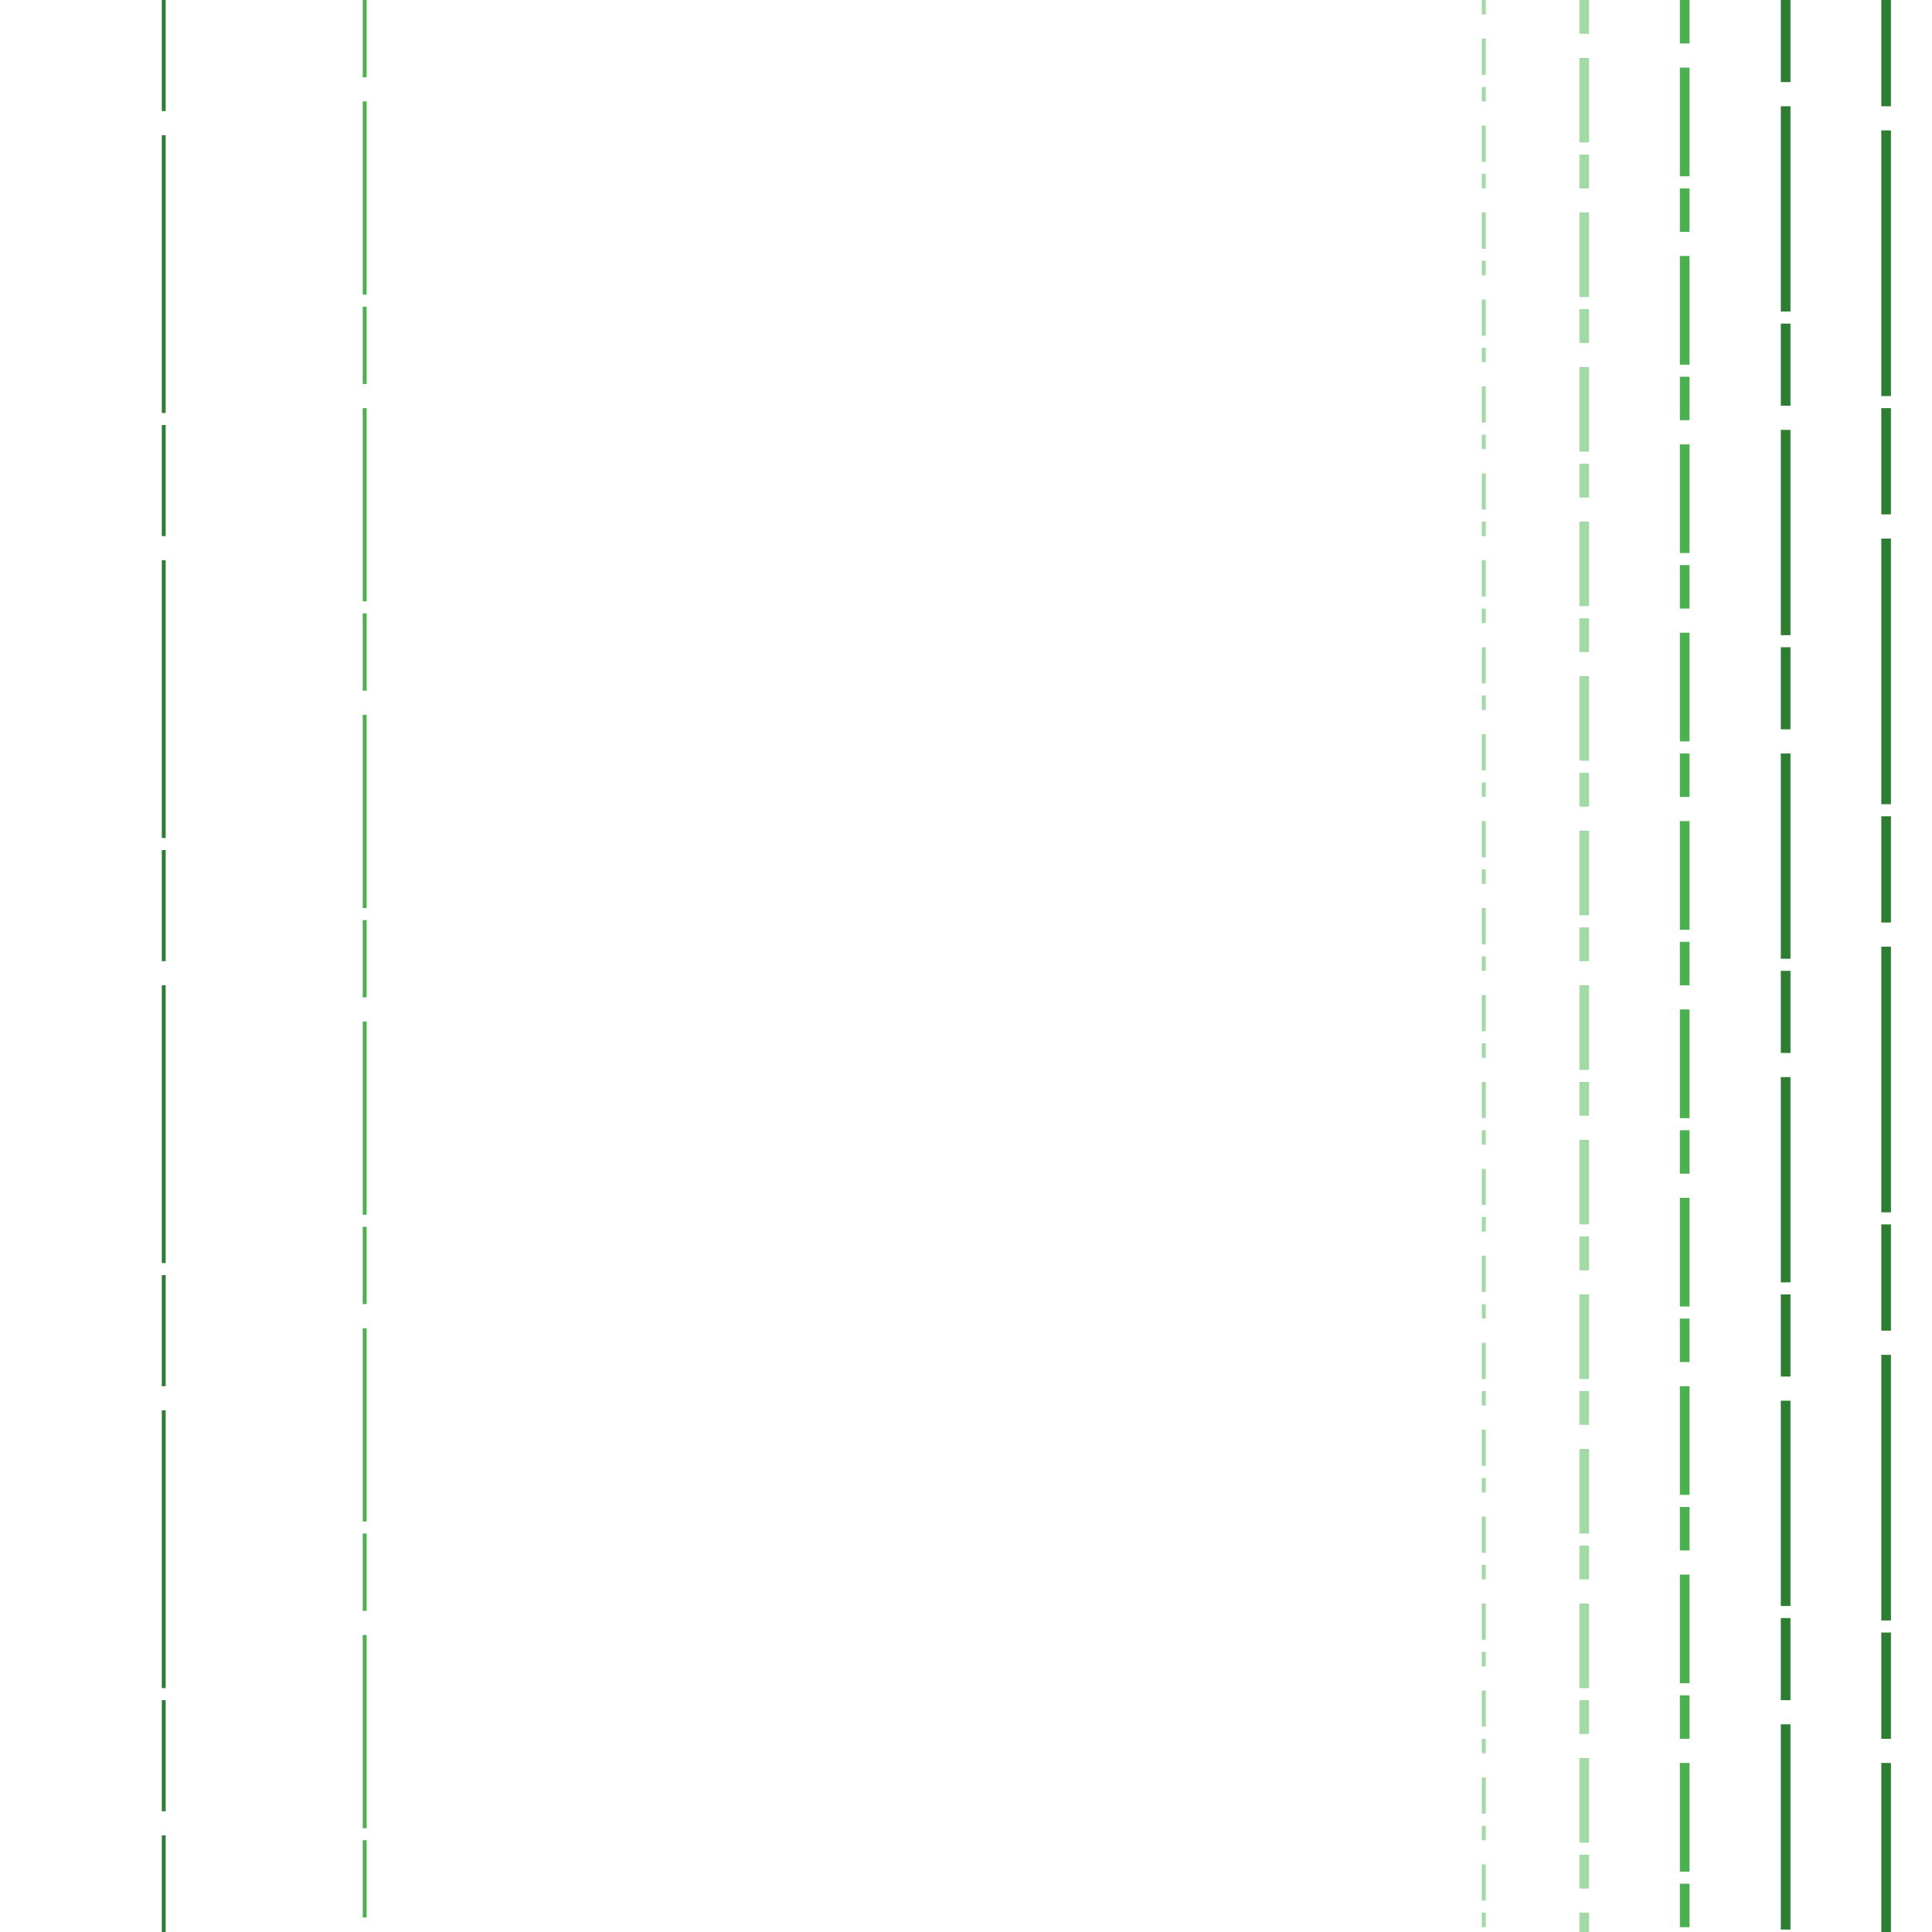<svg preserveAspectRatio="xMinYMin meet" viewBox="0 0 4000 4000" fill="none" xmlns="http://www.w3.org/2000/svg"><path d="M3072,0L3072,41L3072,82L3072,123L3072,164L3072,205L3072,246L3072,287L3072,328L3072,369L3072,410L3072,451L3072,492L3072,533L3072,574L3072,615L3072,656L3072,697L3072,738L3072,779L3072,820L3072,861L3072,902L3072,943L3072,984L3072,1025L3072,1066L3072,1107L3072,1148L3072,1189L3072,1230L3072,1271L3072,1312L3072,1353L3072,1394L3072,1435L3072,1476L3072,1517L3072,1558L3072,1599L3072,1640L3072,1681L3072,1722L3072,1763L3072,1804L3072,1845L3072,1886L3072,1927L3072,1968L3072,2009L3072,2050L3072,2091L3072,2132L3072,2173L3072,2214L3072,2255L3072,2296L3072,2337L3072,2378L3072,2419L3072,2460L3072,2501L3072,2542L3072,2583L3072,2624L3072,2665L3072,2706L3072,2747L3072,2788L3072,2829L3072,2870L3072,2911L3072,2952L3072,2993L3072,3034L3072,3075L3072,3116L3072,3157L3072,3198L3072,3239L3072,3280L3072,3321L3072,3362L3072,3403L3072,3444L3072,3485L3072,3526L3072,3567L3072,3608L3072,3649L3072,3690L3072,3731L3072,3772L3072,3813L3072,3854L3072,3895L3072,3936L3072,3977L3072,4018L3072,4059" style="stroke-dasharray: 30,50,75,25; --offset: 180; stroke: #A3D9A5; stroke-width: 0.2%;" pathLength="1800"><animate attributeName="stroke-dashoffset" values="0;180" dur="4s" calcMode="linear" repeatCount="indefinite" /></path><path d="M339,0L339,41L339,82L339,123L339,164L339,205L339,246L339,287L339,328L339,369L339,410L339,451L339,492L339,533L339,574L339,615L339,656L339,697L339,738L339,779L339,820L339,861L339,902L339,943L339,984L339,1025L339,1066L339,1107L339,1148L339,1189L339,1230L339,1271L339,1312L339,1353L339,1394L339,1435L339,1476L339,1517L339,1558L339,1599L339,1640L339,1681L339,1722L339,1763L339,1804L339,1845L339,1886L339,1927L339,1968L339,2009L339,2050L339,2091L339,2132L339,2173L339,2214L339,2255L339,2296L339,2337L339,2378L339,2419L339,2460L339,2501L339,2542L339,2583L339,2624L339,2665L339,2706L339,2747L339,2788L339,2829L339,2870L339,2911L339,2952L339,2993L339,3034L339,3075L339,3116L339,3157L339,3198L339,3239L339,3280L339,3321L339,3362L339,3403L339,3444L339,3485L339,3526L339,3567L339,3608L339,3649L339,3690L339,3731L339,3772L339,3813L339,3854L339,3895L339,3936L339,3977L339,4018L339,4059" style="stroke-dasharray: 230,50,575,25; --offset: 880; stroke: #2E7D32; stroke-width: 0.2%;" pathLength="14960"><animate attributeName="stroke-dashoffset" values="0;880" dur="4s" calcMode="linear" repeatCount="indefinite" /></path><path d="M3280,0L3280,41L3280,82L3280,123L3280,164L3280,205L3280,246L3280,287L3280,328L3280,369L3280,410L3280,451L3280,492L3280,533L3280,574L3280,615L3280,656L3280,697L3280,738L3280,779L3280,820L3280,861L3280,902L3280,943L3280,984L3280,1025L3280,1066L3280,1107L3280,1148L3280,1189L3280,1230L3280,1271L3280,1312L3280,1353L3280,1394L3280,1435L3280,1476L3280,1517L3280,1558L3280,1599L3280,1640L3280,1681L3280,1722L3280,1763L3280,1804L3280,1845L3280,1886L3280,1927L3280,1968L3280,2009L3280,2050L3280,2091L3280,2132L3280,2173L3280,2214L3280,2255L3280,2296L3280,2337L3280,2378L3280,2419L3280,2460L3280,2501L3280,2542L3280,2583L3280,2624L3280,2665L3280,2706L3280,2747L3280,2788L3280,2829L3280,2870L3280,2911L3280,2952L3280,2993L3280,3034L3280,3075L3280,3116L3280,3157L3280,3198L3280,3239L3280,3280L3280,3321L3280,3362L3280,3403L3280,3444L3280,3485L3280,3526L3280,3567L3280,3608L3280,3649L3280,3690L3280,3731L3280,3772L3280,3813L3280,3854L3280,3895L3280,3936L3280,3977L3280,4018L3280,4059" style="stroke-dasharray: 70,50,175,25; --offset: 320; stroke: #A3D9A5; stroke-width: 0.5%;" pathLength="6080"><animate attributeName="stroke-dashoffset" values="0;320" dur="4s" calcMode="linear" repeatCount="indefinite" /></path><path d="M547,0L547,41L547,82L547,123L547,164L547,205L547,246L547,287L547,328L547,369L547,410L547,451L547,492L547,533L547,574L547,615L547,656L547,697L547,738L547,779L547,820L547,861L547,902L547,943L547,984L547,1025L547,1066L547,1107L547,1148L547,1189L547,1230L547,1271L547,1312L547,1353L547,1394L547,1435L547,1476L547,1517L547,1558L547,1599L547,1640L547,1681L547,1722L547,1763L547,1804L547,1845L547,1886L547,1927L547,1968L547,2009L547,2050L547,2091L547,2132L547,2173L547,2214L547,2255L547,2296L547,2337L547,2378L547,2419L547,2460L547,2501L547,2542L547,2583L547,2624L547,2665L547,2706L547,2747L547,2788L547,2829L547,2870L547,2911L547,2952L547,2993L547,3034L547,3075L547,3116L547,3157L547,3198L547,3239L547,3280L547,3321L547,3362L547,3403L547,3444L547,3485L547,3526L547,3567L547,3608L547,3649L547,3690L547,3731L547,3772L547,3813L547,3854L547,3895L547,3936L547,3977L547,4018L547,4059" style="stroke-dasharray: 50,50,125,25; --offset: 250; stroke: #6FCF75; stroke-width: 0.0%;" pathLength="3500"><animate attributeName="stroke-dashoffset" values="0;250" dur="4s" calcMode="linear" repeatCount="indefinite" /></path><path d="M3488,0L3488,41L3488,82L3488,123L3488,164L3488,205L3488,246L3488,287L3488,328L3488,369L3488,410L3488,451L3488,492L3488,533L3488,574L3488,615L3488,656L3488,697L3488,738L3488,779L3488,820L3488,861L3488,902L3488,943L3488,984L3488,1025L3488,1066L3488,1107L3488,1148L3488,1189L3488,1230L3488,1271L3488,1312L3488,1353L3488,1394L3488,1435L3488,1476L3488,1517L3488,1558L3488,1599L3488,1640L3488,1681L3488,1722L3488,1763L3488,1804L3488,1845L3488,1886L3488,1927L3488,1968L3488,2009L3488,2050L3488,2091L3488,2132L3488,2173L3488,2214L3488,2255L3488,2296L3488,2337L3488,2378L3488,2419L3488,2460L3488,2501L3488,2542L3488,2583L3488,2624L3488,2665L3488,2706L3488,2747L3488,2788L3488,2829L3488,2870L3488,2911L3488,2952L3488,2993L3488,3034L3488,3075L3488,3116L3488,3157L3488,3198L3488,3239L3488,3280L3488,3321L3488,3362L3488,3403L3488,3444L3488,3485L3488,3526L3488,3567L3488,3608L3488,3649L3488,3690L3488,3731L3488,3772L3488,3813L3488,3854L3488,3895L3488,3936L3488,3977L3488,4018L3488,4059" style="stroke-dasharray: 90,50,225,25; --offset: 390; stroke: #4CAF50; stroke-width: 0.5%;" pathLength="0"><animate attributeName="stroke-dashoffset" values="0;390" dur="4s" calcMode="linear" repeatCount="indefinite" /></path><path d="M755,0L755,41L755,82L755,123L755,164L755,205L755,246L755,287L755,328L755,369L755,410L755,451L755,492L755,533L755,574L755,615L755,656L755,697L755,738L755,779L755,820L755,861L755,902L755,943L755,984L755,1025L755,1066L755,1107L755,1148L755,1189L755,1230L755,1271L755,1312L755,1353L755,1394L755,1435L755,1476L755,1517L755,1558L755,1599L755,1640L755,1681L755,1722L755,1763L755,1804L755,1845L755,1886L755,1927L755,1968L755,2009L755,2050L755,2091L755,2132L755,2173L755,2214L755,2255L755,2296L755,2337L755,2378L755,2419L755,2460L755,2501L755,2542L755,2583L755,2624L755,2665L755,2706L755,2747L755,2788L755,2829L755,2870L755,2911L755,2952L755,2993L755,3034L755,3075L755,3116L755,3157L755,3198L755,3239L755,3280L755,3321L755,3362L755,3403L755,3444L755,3485L755,3526L755,3567L755,3608L755,3649L755,3690L755,3731L755,3772L755,3813L755,3854L755,3895L755,3936L755,3977L755,4018L755,4059" style="stroke-dasharray: 160,50,400,25; --offset: 635; stroke: #4CAF50; stroke-width: 0.2%;" pathLength="14605"><animate attributeName="stroke-dashoffset" values="0;635" dur="4s" calcMode="linear" repeatCount="indefinite" /></path><path d="M3697,0L3697,41L3697,82L3697,123L3697,164L3697,205L3697,246L3697,287L3697,328L3697,369L3697,410L3697,451L3697,492L3697,533L3697,574L3697,615L3697,656L3697,697L3697,738L3697,779L3697,820L3697,861L3697,902L3697,943L3697,984L3697,1025L3697,1066L3697,1107L3697,1148L3697,1189L3697,1230L3697,1271L3697,1312L3697,1353L3697,1394L3697,1435L3697,1476L3697,1517L3697,1558L3697,1599L3697,1640L3697,1681L3697,1722L3697,1763L3697,1804L3697,1845L3697,1886L3697,1927L3697,1968L3697,2009L3697,2050L3697,2091L3697,2132L3697,2173L3697,2214L3697,2255L3697,2296L3697,2337L3697,2378L3697,2419L3697,2460L3697,2501L3697,2542L3697,2583L3697,2624L3697,2665L3697,2706L3697,2747L3697,2788L3697,2829L3697,2870L3697,2911L3697,2952L3697,2993L3697,3034L3697,3075L3697,3116L3697,3157L3697,3198L3697,3239L3697,3280L3697,3321L3697,3362L3697,3403L3697,3444L3697,3485L3697,3526L3697,3567L3697,3608L3697,3649L3697,3690L3697,3731L3697,3772L3697,3813L3697,3854L3697,3895L3697,3936L3697,3977L3697,4018L3697,4059" style="stroke-dasharray: 170,50,425,25; --offset: 670; stroke: #2E7D32; stroke-width: 0.5%;" pathLength="8040"><animate attributeName="stroke-dashoffset" values="0;670" dur="4s" calcMode="linear" repeatCount="indefinite" /></path><path d="M964,0L964,41L964,82L964,123L964,164L964,205L964,246L964,287L964,328L964,369L964,410L964,451L964,492L964,533L964,574L964,615L964,656L964,697L964,738L964,779L964,820L964,861L964,902L964,943L964,984L964,1025L964,1066L964,1107L964,1148L964,1189L964,1230L964,1271L964,1312L964,1353L964,1394L964,1435L964,1476L964,1517L964,1558L964,1599L964,1640L964,1681L964,1722L964,1763L964,1804L964,1845L964,1886L964,1927L964,1968L964,2009L964,2050L964,2091L964,2132L964,2173L964,2214L964,2255L964,2296L964,2337L964,2378L964,2419L964,2460L964,2501L964,2542L964,2583L964,2624L964,2665L964,2706L964,2747L964,2788L964,2829L964,2870L964,2911L964,2952L964,2993L964,3034L964,3075L964,3116L964,3157L964,3198L964,3239L964,3280L964,3321L964,3362L964,3403L964,3444L964,3485L964,3526L964,3567L964,3608L964,3649L964,3690L964,3731L964,3772L964,3813L964,3854L964,3895L964,3936L964,3977L964,4018L964,4059" style="stroke-dasharray: 150,50,375,25; --offset: 600; stroke: #6FCF75; stroke-width: 0.0%;" pathLength="7800"><animate attributeName="stroke-dashoffset" values="0;600" dur="4s" calcMode="linear" repeatCount="indefinite" /></path><path d="M3905,0L3905,41L3905,82L3905,123L3905,164L3905,205L3905,246L3905,287L3905,328L3905,369L3905,410L3905,451L3905,492L3905,533L3905,574L3905,615L3905,656L3905,697L3905,738L3905,779L3905,820L3905,861L3905,902L3905,943L3905,984L3905,1025L3905,1066L3905,1107L3905,1148L3905,1189L3905,1230L3905,1271L3905,1312L3905,1353L3905,1394L3905,1435L3905,1476L3905,1517L3905,1558L3905,1599L3905,1640L3905,1681L3905,1722L3905,1763L3905,1804L3905,1845L3905,1886L3905,1927L3905,1968L3905,2009L3905,2050L3905,2091L3905,2132L3905,2173L3905,2214L3905,2255L3905,2296L3905,2337L3905,2378L3905,2419L3905,2460L3905,2501L3905,2542L3905,2583L3905,2624L3905,2665L3905,2706L3905,2747L3905,2788L3905,2829L3905,2870L3905,2911L3905,2952L3905,2993L3905,3034L3905,3075L3905,3116L3905,3157L3905,3198L3905,3239L3905,3280L3905,3321L3905,3362L3905,3403L3905,3444L3905,3485L3905,3526L3905,3567L3905,3608L3905,3649L3905,3690L3905,3731L3905,3772L3905,3813L3905,3854L3905,3895L3905,3936L3905,3977L3905,4018L3905,4059" style="stroke-dasharray: 220,50,550,25; --offset: 845; stroke: #2E7D32; stroke-width: 0.5%;" pathLength="0"><animate attributeName="stroke-dashoffset" values="0;845" dur="4s" calcMode="linear" repeatCount="indefinite" /></path><path d="M1172,0L1172,41L1172,82L1172,123L1172,164L1172,205L1172,246L1172,287L1172,328L1172,369L1172,410L1172,451L1172,492L1172,533L1172,574L1172,615L1172,656L1172,697L1172,738L1172,779L1172,820L1172,861L1172,902L1172,943L1172,984L1172,1025L1172,1066L1172,1107L1172,1148L1172,1189L1172,1230L1172,1271L1172,1312L1172,1353L1172,1394L1172,1435L1172,1476L1172,1517L1172,1558L1172,1599L1172,1640L1172,1681L1172,1722L1172,1763L1172,1804L1172,1845L1172,1886L1172,1927L1172,1968L1172,2009L1172,2050L1172,2091L1172,2132L1172,2173L1172,2214L1172,2255L1172,2296L1172,2337L1172,2378L1172,2419L1172,2460L1172,2501L1172,2542L1172,2583L1172,2624L1172,2665L1172,2706L1172,2747L1172,2788L1172,2829L1172,2870L1172,2911L1172,2952L1172,2993L1172,3034L1172,3075L1172,3116L1172,3157L1172,3198L1172,3239L1172,3280L1172,3321L1172,3362L1172,3403L1172,3444L1172,3485L1172,3526L1172,3567L1172,3608L1172,3649L1172,3690L1172,3731L1172,3772L1172,3813L1172,3854L1172,3895L1172,3936L1172,3977L1172,4018L1172,4059" style="stroke-dasharray: 120,50,300,25; --offset: 495; stroke: #4CAF50; stroke-width: 0.0%;" pathLength="4950"><animate attributeName="stroke-dashoffset" values="0;495" dur="4s" calcMode="linear" repeatCount="indefinite" /></path><path d="M4113,0L4113,41L4113,82L4113,123L4113,164L4113,205L4113,246L4113,287L4113,328L4113,369L4113,410L4113,451L4113,492L4113,533L4113,574L4113,615L4113,656L4113,697L4113,738L4113,779L4113,820L4113,861L4113,902L4113,943L4113,984L4113,1025L4113,1066L4113,1107L4113,1148L4113,1189L4113,1230L4113,1271L4113,1312L4113,1353L4113,1394L4113,1435L4113,1476L4113,1517L4113,1558L4113,1599L4113,1640L4113,1681L4113,1722L4113,1763L4113,1804L4113,1845L4113,1886L4113,1927L4113,1968L4113,2009L4113,2050L4113,2091L4113,2132L4113,2173L4113,2214L4113,2255L4113,2296L4113,2337L4113,2378L4113,2419L4113,2460L4113,2501L4113,2542L4113,2583L4113,2624L4113,2665L4113,2706L4113,2747L4113,2788L4113,2829L4113,2870L4113,2911L4113,2952L4113,2993L4113,3034L4113,3075L4113,3116L4113,3157L4113,3198L4113,3239L4113,3280L4113,3321L4113,3362L4113,3403L4113,3444L4113,3485L4113,3526L4113,3567L4113,3608L4113,3649L4113,3690L4113,3731L4113,3772L4113,3813L4113,3854L4113,3895L4113,3936L4113,3977L4113,4018L4113,4059" style="stroke-dasharray: 20,50,50,25; --offset: 145; stroke: #4CAF50; stroke-width: 0.5%;" pathLength="1595"><animate attributeName="stroke-dashoffset" values="0;145" dur="4s" calcMode="linear" repeatCount="indefinite" /></path><path d="M1380,0L1380,41L1380,82L1380,123L1380,164L1380,205L1380,246L1380,287L1380,328L1380,369L1380,410L1380,451L1380,492L1380,533L1380,574L1380,615L1380,656L1380,697L1380,738L1380,779L1380,820L1380,861L1380,902L1380,943L1380,984L1380,1025L1380,1066L1380,1107L1380,1148L1380,1189L1380,1230L1380,1271L1380,1312L1380,1353L1380,1394L1380,1435L1380,1476L1380,1517L1380,1558L1380,1599L1380,1640L1380,1681L1380,1722L1380,1763L1380,1804L1380,1845L1380,1886L1380,1927L1380,1968L1380,2009L1380,2050L1380,2091L1380,2132L1380,2173L1380,2214L1380,2255L1380,2296L1380,2337L1380,2378L1380,2419L1380,2460L1380,2501L1380,2542L1380,2583L1380,2624L1380,2665L1380,2706L1380,2747L1380,2788L1380,2829L1380,2870L1380,2911L1380,2952L1380,2993L1380,3034L1380,3075L1380,3116L1380,3157L1380,3198L1380,3239L1380,3280L1380,3321L1380,3362L1380,3403L1380,3444L1380,3485L1380,3526L1380,3567L1380,3608L1380,3649L1380,3690L1380,3731L1380,3772L1380,3813L1380,3854L1380,3895L1380,3936L1380,3977L1380,4018L1380,4059" style="stroke-dasharray: 70,50,175,25; --offset: 320; stroke: #A3D9A5; stroke-width: 0.0%;" pathLength="0"><animate attributeName="stroke-dashoffset" values="0;320" dur="4s" calcMode="linear" repeatCount="indefinite" /></path></svg>